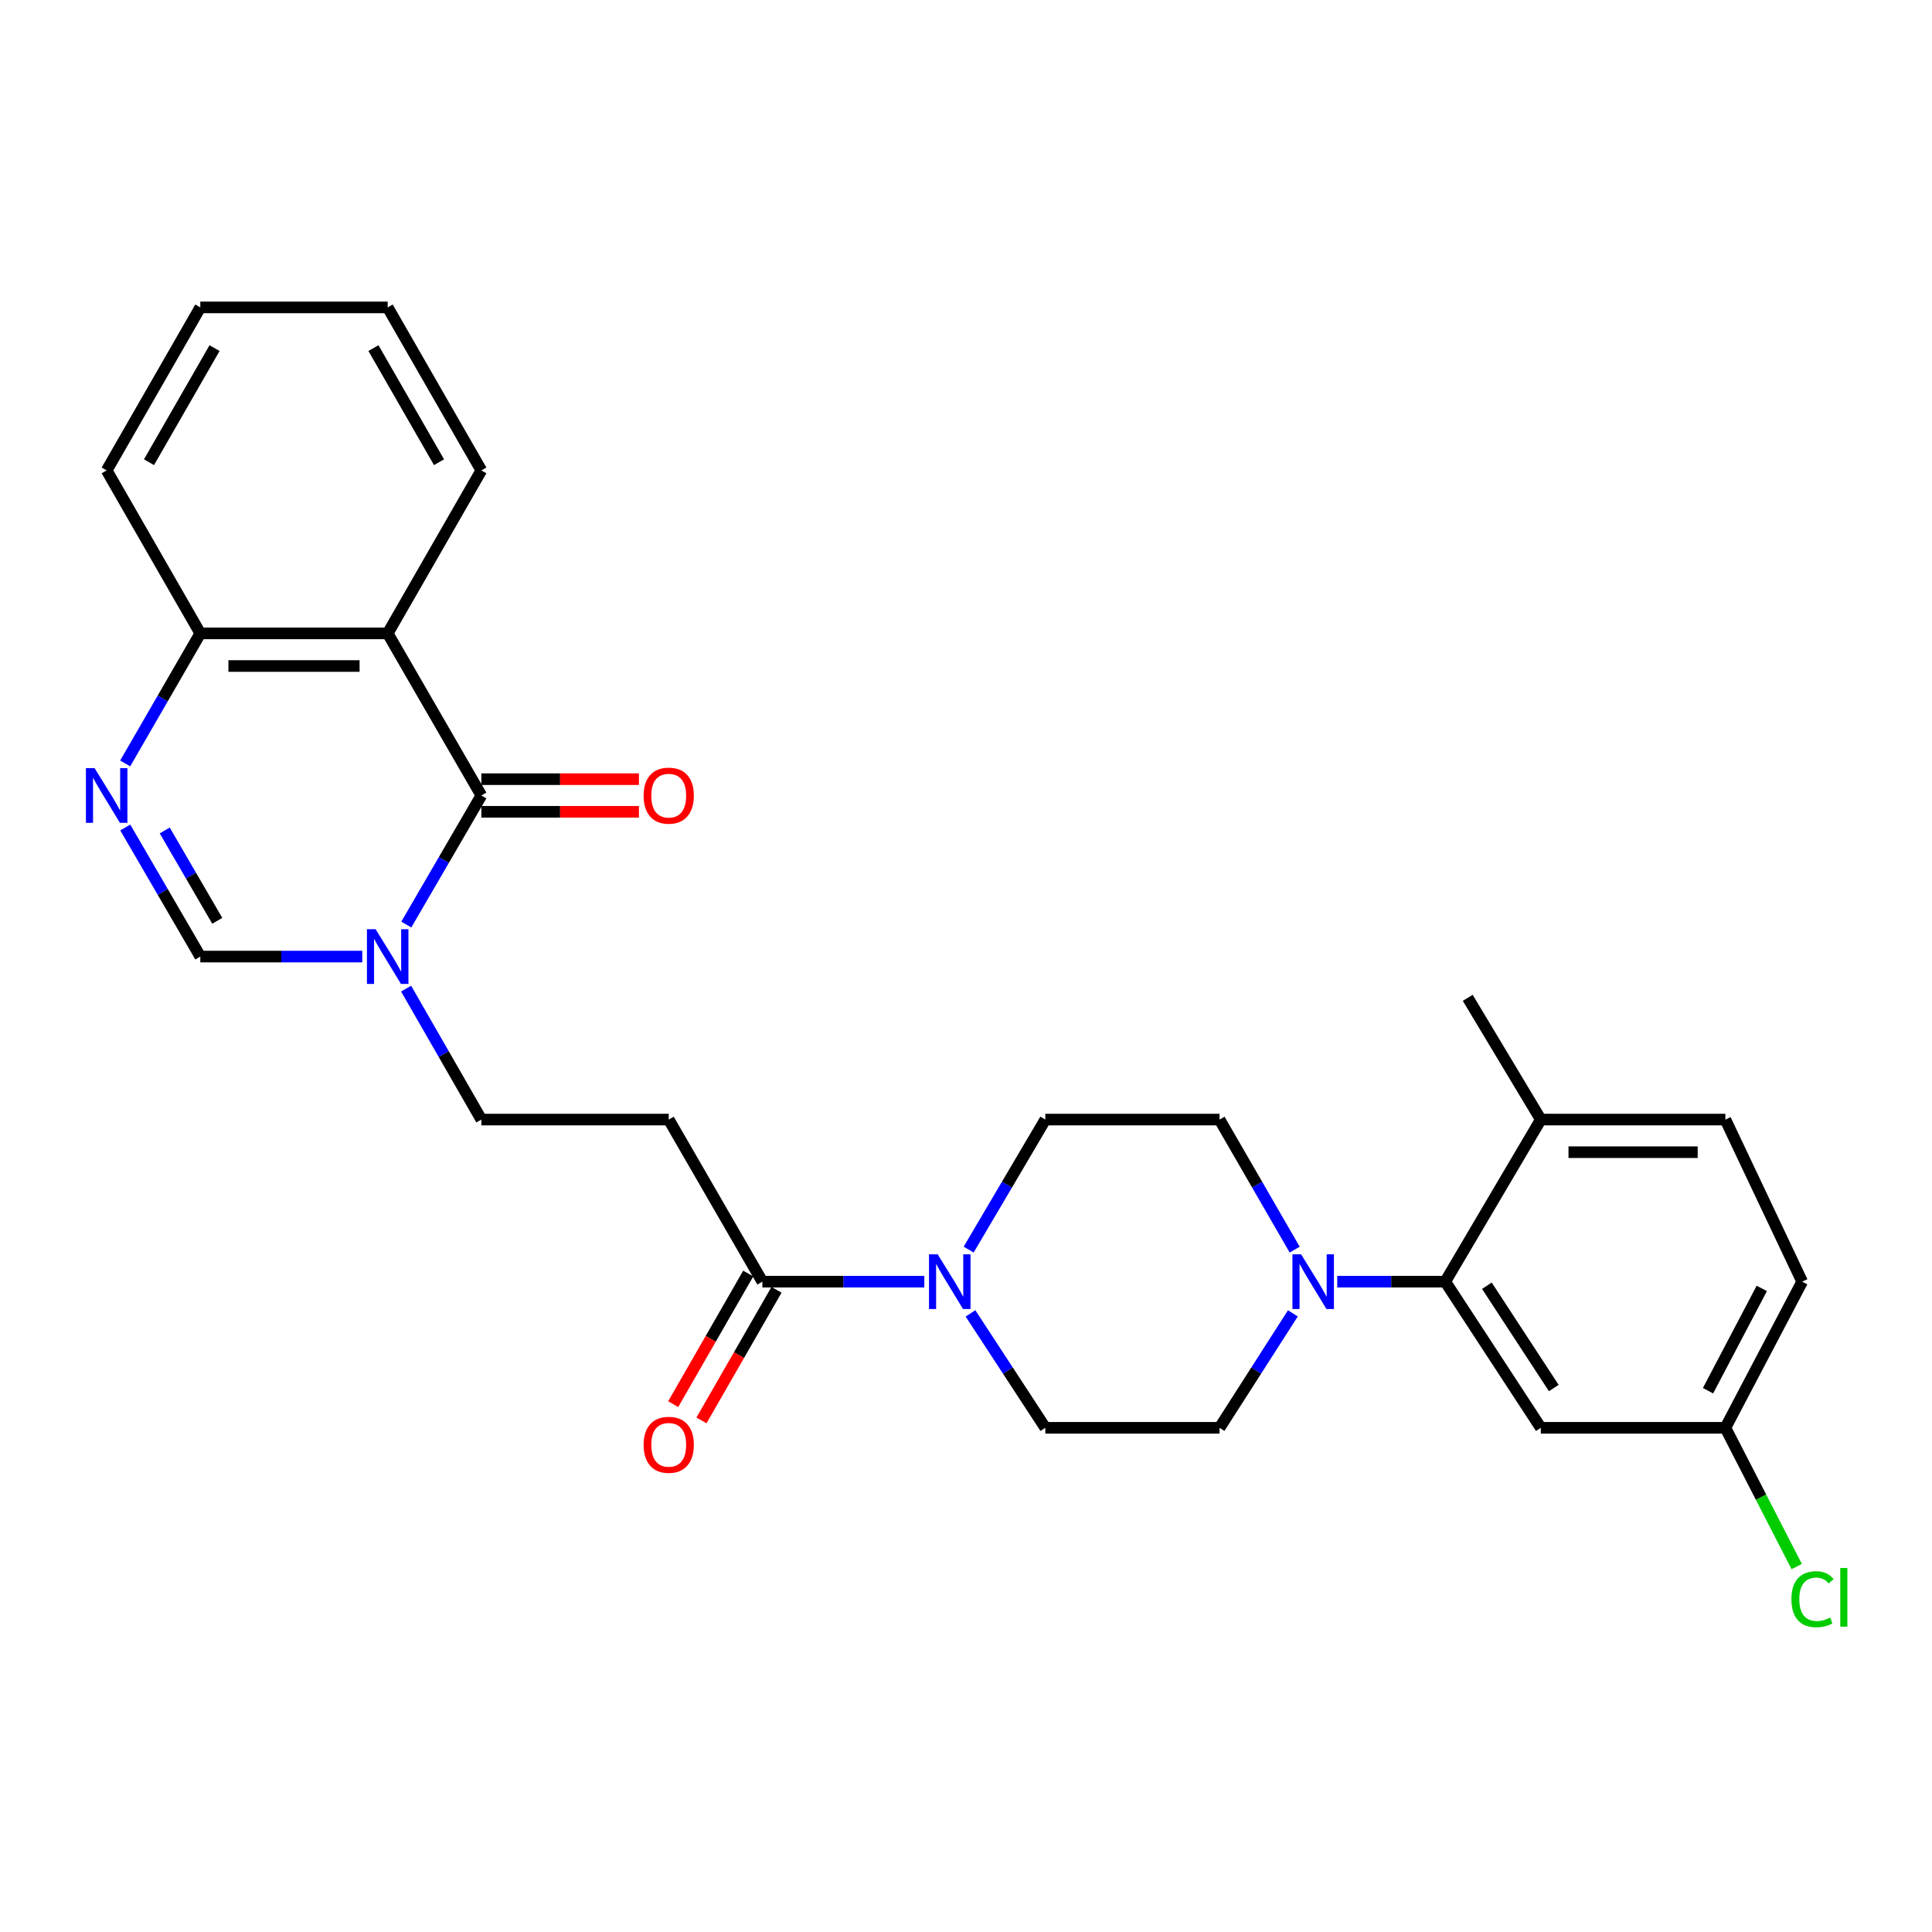 <?xml version='1.0' encoding='iso-8859-1'?>
<svg version='1.1' baseProfile='full'
              xmlns='http://www.w3.org/2000/svg'
                      xmlns:rdkit='http://www.rdkit.org/xml'
                      xmlns:xlink='http://www.w3.org/1999/xlink'
                  xml:space='preserve'
width='1000px' height='1000px' viewBox='0 0 1000 1000'>
<!-- END OF HEADER -->
<rect style='opacity:1.0;fill:#FFFFFF;stroke:none' width='1000' height='1000' x='0' y='0'> </rect>
<path class='bond-0' d='M 249.147,411.743 L 229.725,445.145' style='fill:none;fill-rule:evenodd;stroke:#000000;stroke-width:6px;stroke-linecap:butt;stroke-linejoin:miter;stroke-opacity:1' />
<path class='bond-0' d='M 229.725,445.145 L 210.303,478.547' style='fill:none;fill-rule:evenodd;stroke:#0000FF;stroke-width:6px;stroke-linecap:butt;stroke-linejoin:miter;stroke-opacity:1' />
<path class='bond-1' d='M 249.147,411.743 L 200.667,327.842' style='fill:none;fill-rule:evenodd;stroke:#000000;stroke-width:6px;stroke-linecap:butt;stroke-linejoin:miter;stroke-opacity:1' />
<path class='bond-12' d='M 249.147,420.185 L 289.928,420.185' style='fill:none;fill-rule:evenodd;stroke:#000000;stroke-width:6px;stroke-linecap:butt;stroke-linejoin:miter;stroke-opacity:1' />
<path class='bond-12' d='M 289.928,420.185 L 330.709,420.185' style='fill:none;fill-rule:evenodd;stroke:#FF0000;stroke-width:6px;stroke-linecap:butt;stroke-linejoin:miter;stroke-opacity:1' />
<path class='bond-12' d='M 249.147,403.3 L 289.928,403.3' style='fill:none;fill-rule:evenodd;stroke:#000000;stroke-width:6px;stroke-linecap:butt;stroke-linejoin:miter;stroke-opacity:1' />
<path class='bond-12' d='M 289.928,403.3 L 330.709,403.3' style='fill:none;fill-rule:evenodd;stroke:#FF0000;stroke-width:6px;stroke-linecap:butt;stroke-linejoin:miter;stroke-opacity:1' />
<path class='bond-3' d='M 187.503,495.118 L 145.592,495.118' style='fill:none;fill-rule:evenodd;stroke:#0000FF;stroke-width:6px;stroke-linecap:butt;stroke-linejoin:miter;stroke-opacity:1' />
<path class='bond-3' d='M 145.592,495.118 L 103.68,495.118' style='fill:none;fill-rule:evenodd;stroke:#000000;stroke-width:6px;stroke-linecap:butt;stroke-linejoin:miter;stroke-opacity:1' />
<path class='bond-11' d='M 210.202,511.711 L 229.674,545.6' style='fill:none;fill-rule:evenodd;stroke:#0000FF;stroke-width:6px;stroke-linecap:butt;stroke-linejoin:miter;stroke-opacity:1' />
<path class='bond-11' d='M 229.674,545.6 L 249.147,579.488' style='fill:none;fill-rule:evenodd;stroke:#000000;stroke-width:6px;stroke-linecap:butt;stroke-linejoin:miter;stroke-opacity:1' />
<path class='bond-9' d='M 200.667,327.842 L 103.68,327.842' style='fill:none;fill-rule:evenodd;stroke:#000000;stroke-width:6px;stroke-linecap:butt;stroke-linejoin:miter;stroke-opacity:1' />
<path class='bond-9' d='M 186.119,344.727 L 118.228,344.727' style='fill:none;fill-rule:evenodd;stroke:#000000;stroke-width:6px;stroke-linecap:butt;stroke-linejoin:miter;stroke-opacity:1' />
<path class='bond-21' d='M 200.667,327.842 L 249.147,243.481' style='fill:none;fill-rule:evenodd;stroke:#000000;stroke-width:6px;stroke-linecap:butt;stroke-linejoin:miter;stroke-opacity:1' />
<path class='bond-2' d='M 64.79,395.16 L 84.235,361.501' style='fill:none;fill-rule:evenodd;stroke:#0000FF;stroke-width:6px;stroke-linecap:butt;stroke-linejoin:miter;stroke-opacity:1' />
<path class='bond-2' d='M 84.235,361.501 L 103.68,327.842' style='fill:none;fill-rule:evenodd;stroke:#000000;stroke-width:6px;stroke-linecap:butt;stroke-linejoin:miter;stroke-opacity:1' />
<path class='bond-28' d='M 64.844,428.314 L 84.262,461.716' style='fill:none;fill-rule:evenodd;stroke:#0000FF;stroke-width:6px;stroke-linecap:butt;stroke-linejoin:miter;stroke-opacity:1' />
<path class='bond-28' d='M 84.262,461.716 L 103.68,495.118' style='fill:none;fill-rule:evenodd;stroke:#000000;stroke-width:6px;stroke-linecap:butt;stroke-linejoin:miter;stroke-opacity:1' />
<path class='bond-28' d='M 85.267,429.848 L 98.86,453.23' style='fill:none;fill-rule:evenodd;stroke:#0000FF;stroke-width:6px;stroke-linecap:butt;stroke-linejoin:miter;stroke-opacity:1' />
<path class='bond-28' d='M 98.86,453.23 L 112.453,476.611' style='fill:none;fill-rule:evenodd;stroke:#000000;stroke-width:6px;stroke-linecap:butt;stroke-linejoin:miter;stroke-opacity:1' />
<path class='bond-4' d='M 669.19,679.795 L 650.211,709.415' style='fill:none;fill-rule:evenodd;stroke:#0000FF;stroke-width:6px;stroke-linecap:butt;stroke-linejoin:miter;stroke-opacity:1' />
<path class='bond-4' d='M 650.211,709.415 L 631.232,739.035' style='fill:none;fill-rule:evenodd;stroke:#000000;stroke-width:6px;stroke-linecap:butt;stroke-linejoin:miter;stroke-opacity:1' />
<path class='bond-6' d='M 692.151,663.389 L 720.105,663.389' style='fill:none;fill-rule:evenodd;stroke:#0000FF;stroke-width:6px;stroke-linecap:butt;stroke-linejoin:miter;stroke-opacity:1' />
<path class='bond-6' d='M 720.105,663.389 L 748.059,663.389' style='fill:none;fill-rule:evenodd;stroke:#000000;stroke-width:6px;stroke-linecap:butt;stroke-linejoin:miter;stroke-opacity:1' />
<path class='bond-30' d='M 670.122,646.807 L 650.677,613.148' style='fill:none;fill-rule:evenodd;stroke:#0000FF;stroke-width:6px;stroke-linecap:butt;stroke-linejoin:miter;stroke-opacity:1' />
<path class='bond-30' d='M 650.677,613.148 L 631.232,579.488' style='fill:none;fill-rule:evenodd;stroke:#000000;stroke-width:6px;stroke-linecap:butt;stroke-linejoin:miter;stroke-opacity:1' />
<path class='bond-5' d='M 478.426,663.389 L 436.515,663.389' style='fill:none;fill-rule:evenodd;stroke:#0000FF;stroke-width:6px;stroke-linecap:butt;stroke-linejoin:miter;stroke-opacity:1' />
<path class='bond-5' d='M 436.515,663.389 L 394.604,663.389' style='fill:none;fill-rule:evenodd;stroke:#000000;stroke-width:6px;stroke-linecap:butt;stroke-linejoin:miter;stroke-opacity:1' />
<path class='bond-16' d='M 501.374,646.794 L 521.215,613.141' style='fill:none;fill-rule:evenodd;stroke:#0000FF;stroke-width:6px;stroke-linecap:butt;stroke-linejoin:miter;stroke-opacity:1' />
<path class='bond-16' d='M 521.215,613.141 L 541.055,579.488' style='fill:none;fill-rule:evenodd;stroke:#000000;stroke-width:6px;stroke-linecap:butt;stroke-linejoin:miter;stroke-opacity:1' />
<path class='bond-17' d='M 502.327,679.809 L 521.691,709.422' style='fill:none;fill-rule:evenodd;stroke:#0000FF;stroke-width:6px;stroke-linecap:butt;stroke-linejoin:miter;stroke-opacity:1' />
<path class='bond-17' d='M 521.691,709.422 L 541.055,739.035' style='fill:none;fill-rule:evenodd;stroke:#000000;stroke-width:6px;stroke-linecap:butt;stroke-linejoin:miter;stroke-opacity:1' />
<path class='bond-10' d='M 748.059,663.389 L 797.523,739.035' style='fill:none;fill-rule:evenodd;stroke:#000000;stroke-width:6px;stroke-linecap:butt;stroke-linejoin:miter;stroke-opacity:1' />
<path class='bond-10' d='M 769.611,665.495 L 804.236,718.447' style='fill:none;fill-rule:evenodd;stroke:#000000;stroke-width:6px;stroke-linecap:butt;stroke-linejoin:miter;stroke-opacity:1' />
<path class='bond-13' d='M 748.059,663.389 L 797.523,579.488' style='fill:none;fill-rule:evenodd;stroke:#000000;stroke-width:6px;stroke-linecap:butt;stroke-linejoin:miter;stroke-opacity:1' />
<path class='bond-7' d='M 394.604,663.389 L 346.134,579.488' style='fill:none;fill-rule:evenodd;stroke:#000000;stroke-width:6px;stroke-linecap:butt;stroke-linejoin:miter;stroke-opacity:1' />
<path class='bond-18' d='M 387.283,659.183 L 367.861,692.987' style='fill:none;fill-rule:evenodd;stroke:#000000;stroke-width:6px;stroke-linecap:butt;stroke-linejoin:miter;stroke-opacity:1' />
<path class='bond-18' d='M 367.861,692.987 L 348.439,726.791' style='fill:none;fill-rule:evenodd;stroke:#FF0000;stroke-width:6px;stroke-linecap:butt;stroke-linejoin:miter;stroke-opacity:1' />
<path class='bond-18' d='M 401.924,667.595 L 382.502,701.399' style='fill:none;fill-rule:evenodd;stroke:#000000;stroke-width:6px;stroke-linecap:butt;stroke-linejoin:miter;stroke-opacity:1' />
<path class='bond-18' d='M 382.502,701.399 L 363.079,735.203' style='fill:none;fill-rule:evenodd;stroke:#FF0000;stroke-width:6px;stroke-linecap:butt;stroke-linejoin:miter;stroke-opacity:1' />
<path class='bond-8' d='M 346.134,579.488 L 249.147,579.488' style='fill:none;fill-rule:evenodd;stroke:#000000;stroke-width:6px;stroke-linecap:butt;stroke-linejoin:miter;stroke-opacity:1' />
<path class='bond-24' d='M 103.68,327.842 L 55.21,243.481' style='fill:none;fill-rule:evenodd;stroke:#000000;stroke-width:6px;stroke-linecap:butt;stroke-linejoin:miter;stroke-opacity:1' />
<path class='bond-20' d='M 797.523,739.035 L 893.056,739.035' style='fill:none;fill-rule:evenodd;stroke:#000000;stroke-width:6px;stroke-linecap:butt;stroke-linejoin:miter;stroke-opacity:1' />
<path class='bond-19' d='M 797.523,579.488 L 893.056,579.488' style='fill:none;fill-rule:evenodd;stroke:#000000;stroke-width:6px;stroke-linecap:butt;stroke-linejoin:miter;stroke-opacity:1' />
<path class='bond-19' d='M 811.853,596.374 L 878.726,596.374' style='fill:none;fill-rule:evenodd;stroke:#000000;stroke-width:6px;stroke-linecap:butt;stroke-linejoin:miter;stroke-opacity:1' />
<path class='bond-25' d='M 797.523,579.488 L 759.7,516.478' style='fill:none;fill-rule:evenodd;stroke:#000000;stroke-width:6px;stroke-linecap:butt;stroke-linejoin:miter;stroke-opacity:1' />
<path class='bond-14' d='M 631.232,739.035 L 541.055,739.035' style='fill:none;fill-rule:evenodd;stroke:#000000;stroke-width:6px;stroke-linecap:butt;stroke-linejoin:miter;stroke-opacity:1' />
<path class='bond-15' d='M 631.232,579.488 L 541.055,579.488' style='fill:none;fill-rule:evenodd;stroke:#000000;stroke-width:6px;stroke-linecap:butt;stroke-linejoin:miter;stroke-opacity:1' />
<path class='bond-22' d='M 893.056,579.488 L 932.802,663.389' style='fill:none;fill-rule:evenodd;stroke:#000000;stroke-width:6px;stroke-linecap:butt;stroke-linejoin:miter;stroke-opacity:1' />
<path class='bond-23' d='M 893.056,739.035 L 911.514,774.941' style='fill:none;fill-rule:evenodd;stroke:#000000;stroke-width:6px;stroke-linecap:butt;stroke-linejoin:miter;stroke-opacity:1' />
<path class='bond-23' d='M 911.514,774.941 L 929.972,810.846' style='fill:none;fill-rule:evenodd;stroke:#00CC00;stroke-width:6px;stroke-linecap:butt;stroke-linejoin:miter;stroke-opacity:1' />
<path class='bond-31' d='M 893.056,739.035 L 932.802,663.389' style='fill:none;fill-rule:evenodd;stroke:#000000;stroke-width:6px;stroke-linecap:butt;stroke-linejoin:miter;stroke-opacity:1' />
<path class='bond-31' d='M 884.071,719.834 L 911.893,666.882' style='fill:none;fill-rule:evenodd;stroke:#000000;stroke-width:6px;stroke-linecap:butt;stroke-linejoin:miter;stroke-opacity:1' />
<path class='bond-26' d='M 249.147,243.481 L 200.667,159.111' style='fill:none;fill-rule:evenodd;stroke:#000000;stroke-width:6px;stroke-linecap:butt;stroke-linejoin:miter;stroke-opacity:1' />
<path class='bond-26' d='M 227.234,239.238 L 193.299,180.179' style='fill:none;fill-rule:evenodd;stroke:#000000;stroke-width:6px;stroke-linecap:butt;stroke-linejoin:miter;stroke-opacity:1' />
<path class='bond-29' d='M 55.21,243.481 L 103.68,159.111' style='fill:none;fill-rule:evenodd;stroke:#000000;stroke-width:6px;stroke-linecap:butt;stroke-linejoin:miter;stroke-opacity:1' />
<path class='bond-29' d='M 77.122,239.237 L 111.051,180.178' style='fill:none;fill-rule:evenodd;stroke:#000000;stroke-width:6px;stroke-linecap:butt;stroke-linejoin:miter;stroke-opacity:1' />
<path class='bond-27' d='M 200.667,159.111 L 103.68,159.111' style='fill:none;fill-rule:evenodd;stroke:#000000;stroke-width:6px;stroke-linecap:butt;stroke-linejoin:miter;stroke-opacity:1' />
<path  class='atom-1' d='M 194.407 480.958
L 203.687 495.958
Q 204.607 497.438, 206.087 500.118
Q 207.567 502.798, 207.647 502.958
L 207.647 480.958
L 211.407 480.958
L 211.407 509.278
L 207.527 509.278
L 197.567 492.878
Q 196.407 490.958, 195.167 488.758
Q 193.967 486.558, 193.607 485.878
L 193.607 509.278
L 189.927 509.278
L 189.927 480.958
L 194.407 480.958
' fill='#0000FF'/>
<path  class='atom-3' d='M 48.95 397.583
L 58.23 412.583
Q 59.15 414.063, 60.63 416.743
Q 62.11 419.423, 62.19 419.583
L 62.19 397.583
L 65.95 397.583
L 65.95 425.903
L 62.07 425.903
L 52.11 409.503
Q 50.95 407.583, 49.71 405.383
Q 48.51 403.183, 48.15 402.503
L 48.15 425.903
L 44.47 425.903
L 44.47 397.583
L 48.95 397.583
' fill='#0000FF'/>
<path  class='atom-5' d='M 673.442 649.229
L 682.722 664.229
Q 683.642 665.709, 685.122 668.389
Q 686.602 671.069, 686.682 671.229
L 686.682 649.229
L 690.442 649.229
L 690.442 677.549
L 686.562 677.549
L 676.602 661.149
Q 675.442 659.229, 674.202 657.029
Q 673.002 654.829, 672.642 654.149
L 672.642 677.549
L 668.962 677.549
L 668.962 649.229
L 673.442 649.229
' fill='#0000FF'/>
<path  class='atom-6' d='M 485.331 649.229
L 494.611 664.229
Q 495.531 665.709, 497.011 668.389
Q 498.491 671.069, 498.571 671.229
L 498.571 649.229
L 502.331 649.229
L 502.331 677.549
L 498.451 677.549
L 488.491 661.149
Q 487.331 659.229, 486.091 657.029
Q 484.891 654.829, 484.531 654.149
L 484.531 677.549
L 480.851 677.549
L 480.851 649.229
L 485.331 649.229
' fill='#0000FF'/>
<path  class='atom-13' d='M 333.134 411.823
Q 333.134 405.023, 336.494 401.223
Q 339.854 397.423, 346.134 397.423
Q 352.414 397.423, 355.774 401.223
Q 359.134 405.023, 359.134 411.823
Q 359.134 418.703, 355.734 422.623
Q 352.334 426.503, 346.134 426.503
Q 339.894 426.503, 336.494 422.623
Q 333.134 418.743, 333.134 411.823
M 346.134 423.303
Q 350.454 423.303, 352.774 420.423
Q 355.134 417.503, 355.134 411.823
Q 355.134 406.263, 352.774 403.463
Q 350.454 400.623, 346.134 400.623
Q 341.814 400.623, 339.454 403.423
Q 337.134 406.223, 337.134 411.823
Q 337.134 417.543, 339.454 420.423
Q 341.814 423.303, 346.134 423.303
' fill='#FF0000'/>
<path  class='atom-19' d='M 333.134 747.83
Q 333.134 741.03, 336.494 737.23
Q 339.854 733.43, 346.134 733.43
Q 352.414 733.43, 355.774 737.23
Q 359.134 741.03, 359.134 747.83
Q 359.134 754.71, 355.734 758.63
Q 352.334 762.51, 346.134 762.51
Q 339.894 762.51, 336.494 758.63
Q 333.134 754.75, 333.134 747.83
M 346.134 759.31
Q 350.454 759.31, 352.774 756.43
Q 355.134 753.51, 355.134 747.83
Q 355.134 742.27, 352.774 739.47
Q 350.454 736.63, 346.134 736.63
Q 341.814 736.63, 339.454 739.43
Q 337.134 742.23, 337.134 747.83
Q 337.134 753.55, 339.454 756.43
Q 341.814 759.31, 346.134 759.31
' fill='#FF0000'/>
<path  class='atom-24' d='M 927.239 827.753
Q 927.239 820.713, 930.519 817.033
Q 933.839 813.313, 940.119 813.313
Q 945.959 813.313, 949.079 817.433
L 946.439 819.593
Q 944.159 816.593, 940.119 816.593
Q 935.839 816.593, 933.559 819.473
Q 931.319 822.313, 931.319 827.753
Q 931.319 833.353, 933.639 836.233
Q 935.999 839.113, 940.559 839.113
Q 943.679 839.113, 947.319 837.233
L 948.439 840.233
Q 946.959 841.193, 944.719 841.753
Q 942.479 842.313, 939.999 842.313
Q 933.839 842.313, 930.519 838.553
Q 927.239 834.793, 927.239 827.753
' fill='#00CC00'/>
<path  class='atom-24' d='M 952.519 811.593
L 956.199 811.593
L 956.199 841.953
L 952.519 841.953
L 952.519 811.593
' fill='#00CC00'/>
</svg>

